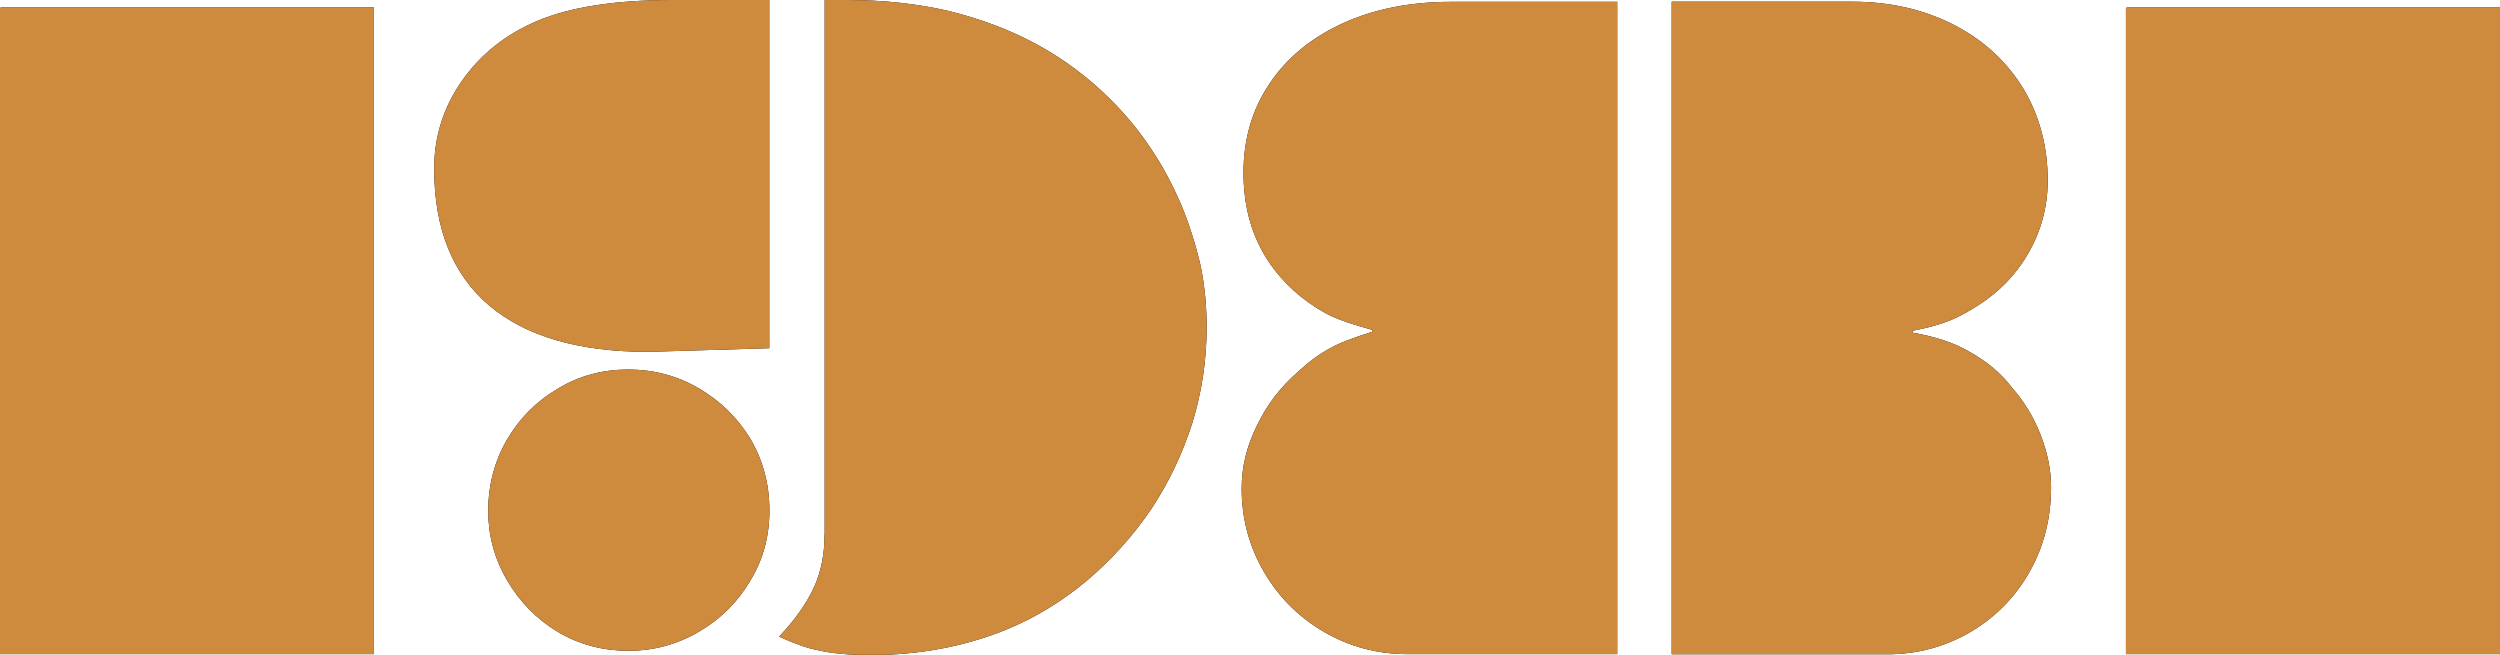 <?xml version="1.0" encoding="UTF-8"?>
<svg id="_レイヤー_2" data-name="レイヤー 2" xmlns="http://www.w3.org/2000/svg" xmlns:xlink="http://www.w3.org/1999/xlink" viewBox="0 0 164.34 43.05">
  <defs>
    <style>
      .cls-1 {
        fill: none;
      }

      .cls-2 {
        fill: #040000;
      }

      .cls-3 {
        fill: #ce8a3d;
      }

      .cls-4 {
        fill: url(#_メイン茶色);
      }
    </style>
    <pattern id="_メイン茶色" data-name="メイン茶色" x="0" y="0" width="3" height="3" patternTransform="translate(7437.04 9098.41) scale(2.13)" patternUnits="userSpaceOnUse" viewBox="0 0 3 3">
      <g>
        <rect class="cls-1" width="3" height="3"/>
        <rect class="cls-3" width="3" height="3"/>
      </g>
    </pattern>
  </defs>
  <g id="_レイヤー_1-2" data-name="レイヤー 1">
    <g>
      <g>
        <path class="cls-2" d="M0,.54l.05-.05h24.53v42.51H0V.54Z"/>
        <path class="cls-2" d="M50.57,0v22.89l-7.95.24c-4.58,0-8.08-1.02-10.49-3.07-2.39-2.05-3.59-5.04-3.59-8.98,0-2.1.61-4.03,1.83-5.77,1.22-1.74,2.88-3.06,4.96-3.94,2.19-.92,5.15-1.37,8.87-1.37h6.36ZM41.3,24.29c1.67,0,3.22.41,4.64,1.24,1.44.85,2.57,1.96,3.4,3.34.83,1.42,1.24,2.98,1.24,4.69s-.41,3.2-1.24,4.58c-.83,1.42-1.95,2.54-3.37,3.37-1.44.85-2.99,1.27-4.66,1.27s-3.25-.41-4.64-1.24c-1.38-.83-2.5-1.96-3.34-3.4-.83-1.42-1.24-2.95-1.24-4.58s.41-3.24,1.24-4.66c.83-1.42,1.95-2.54,3.37-3.37,1.38-.83,2.92-1.24,4.61-1.24ZM54.21,35.15V0h1.48c2.37,0,4.61.24,6.71.73,2.17.54,4.12,1.29,5.85,2.24,1.76.97,3.35,2.17,4.77,3.59,1.01,1.01,1.9,2.09,2.67,3.26.74,1.1,1.4,2.34,1.99,3.72.52,1.28.93,2.58,1.24,3.91.27,1.29.4,2.65.4,4.07,0,2.14-.31,4.23-.94,6.28-.65,2.03-1.55,3.93-2.72,5.69-1.2,1.76-2.62,3.33-4.23,4.69-1.65,1.38-3.44,2.46-5.36,3.24-2.75,1.1-5.69,1.64-8.82,1.64-1.46,0-2.62-.11-3.48-.32-.63-.11-1.48-.4-2.56-.89,1.06-1.11,1.83-2.21,2.32-3.29.45-1.01.67-2.14.67-3.4Z"/>
        <path class="cls-2" d="M106.31.11v42.89h-13.8c-1.98,0-3.8-.49-5.47-1.46-1.67-.97-2.99-2.29-3.96-3.96-.97-1.67-1.46-3.5-1.46-5.47,0-1.4.33-2.78,1-4.12.65-1.37,1.56-2.56,2.75-3.59.68-.63,1.34-1.11,1.97-1.46.59-.34,1.55-.72,2.86-1.13v-.13c-1.19-.32-2.05-.61-2.59-.86-.65-.29-1.35-.73-2.1-1.32-2.52-2.05-3.77-4.76-3.77-8.14,0-2.23.58-4.19,1.73-5.88,1.13-1.69,2.74-3.01,4.83-3.96,2.05-.93,4.41-1.4,7.09-1.4h10.95ZM109.89,43V.11h11.86c2.46,0,4.68.5,6.66,1.51,1.94.99,3.47,2.38,4.58,4.18,1.08,1.8,1.62,3.82,1.62,6.07,0,1.71-.43,3.31-1.29,4.8-.86,1.49-2.09,2.71-3.67,3.64-.65.4-1.23.68-1.75.86-.58.22-1.29.4-2.16.57v.13c1.53.27,2.78.69,3.75,1.27,1.13.63,2.05,1.4,2.75,2.32.81.92,1.44,1.95,1.89,3.1.47,1.2.7,2.35.7,3.45,0,2.05-.47,3.9-1.4,5.55-.93,1.67-2.24,3-3.91,3.99-1.67.97-3.49,1.46-5.45,1.46h-14.18Z"/>
        <path class="cls-2" d="M139.76.54l.05-.05h24.53v42.51h-24.59V.54Z"/>
      </g>
      <g>
        <path class="cls-4" d="M0,.54l.05-.05h24.53v42.51H0V.54Z"/>
        <path class="cls-4" d="M50.57,0v22.89l-7.95.24c-4.58,0-8.08-1.02-10.49-3.07-2.39-2.05-3.59-5.04-3.59-8.98,0-2.1.61-4.03,1.83-5.77,1.22-1.74,2.88-3.06,4.96-3.94,2.19-.92,5.15-1.37,8.87-1.37h6.36ZM41.3,24.29c1.67,0,3.22.41,4.64,1.24,1.44.85,2.57,1.96,3.4,3.34.83,1.42,1.24,2.98,1.24,4.69s-.41,3.2-1.24,4.58c-.83,1.42-1.95,2.54-3.37,3.37-1.44.85-2.99,1.27-4.66,1.27s-3.25-.41-4.64-1.24c-1.38-.83-2.5-1.96-3.34-3.4-.83-1.42-1.24-2.95-1.24-4.58s.41-3.24,1.24-4.66c.83-1.42,1.95-2.54,3.37-3.37,1.38-.83,2.92-1.24,4.61-1.24ZM54.21,35.15V0h1.48c2.37,0,4.61.24,6.71.73,2.17.54,4.12,1.29,5.85,2.24,1.76.97,3.35,2.17,4.77,3.59,1.01,1.01,1.9,2.09,2.67,3.26.74,1.1,1.4,2.34,1.99,3.72.52,1.28.93,2.58,1.24,3.91.27,1.29.4,2.65.4,4.07,0,2.14-.31,4.23-.94,6.28-.65,2.03-1.55,3.93-2.72,5.69-1.2,1.76-2.62,3.33-4.23,4.69-1.65,1.38-3.44,2.46-5.36,3.24-2.75,1.1-5.69,1.64-8.82,1.64-1.46,0-2.62-.11-3.48-.32-.63-.11-1.48-.4-2.56-.89,1.06-1.11,1.83-2.21,2.32-3.29.45-1.01.67-2.14.67-3.4Z"/>
        <path class="cls-4" d="M106.31.11v42.89h-13.8c-1.98,0-3.8-.49-5.47-1.46-1.67-.97-2.99-2.29-3.96-3.96-.97-1.67-1.46-3.5-1.46-5.47,0-1.4.33-2.78,1-4.12.65-1.37,1.56-2.56,2.75-3.59.68-.63,1.34-1.11,1.97-1.46.59-.34,1.55-.72,2.86-1.13v-.13c-1.19-.32-2.05-.61-2.59-.86-.65-.29-1.35-.73-2.1-1.32-2.52-2.05-3.77-4.76-3.77-8.14,0-2.23.58-4.19,1.73-5.88,1.13-1.69,2.74-3.01,4.83-3.96,2.05-.93,4.41-1.4,7.09-1.4h10.95ZM109.89,43V.11h11.86c2.46,0,4.68.5,6.66,1.51,1.94.99,3.47,2.38,4.58,4.18,1.08,1.8,1.62,3.82,1.62,6.07,0,1.71-.43,3.31-1.29,4.8-.86,1.49-2.09,2.71-3.67,3.64-.65.4-1.23.68-1.75.86-.58.22-1.29.4-2.16.57v.13c1.53.27,2.78.69,3.75,1.27,1.13.63,2.05,1.4,2.75,2.32.81.92,1.44,1.95,1.89,3.1.47,1.2.7,2.35.7,3.45,0,2.05-.47,3.9-1.4,5.55-.93,1.67-2.24,3-3.91,3.99-1.67.97-3.49,1.46-5.45,1.46h-14.18Z"/>
        <path class="cls-4" d="M139.76.54l.05-.05h24.53v42.51h-24.59V.54Z"/>
      </g>
    </g>
  </g>
</svg>